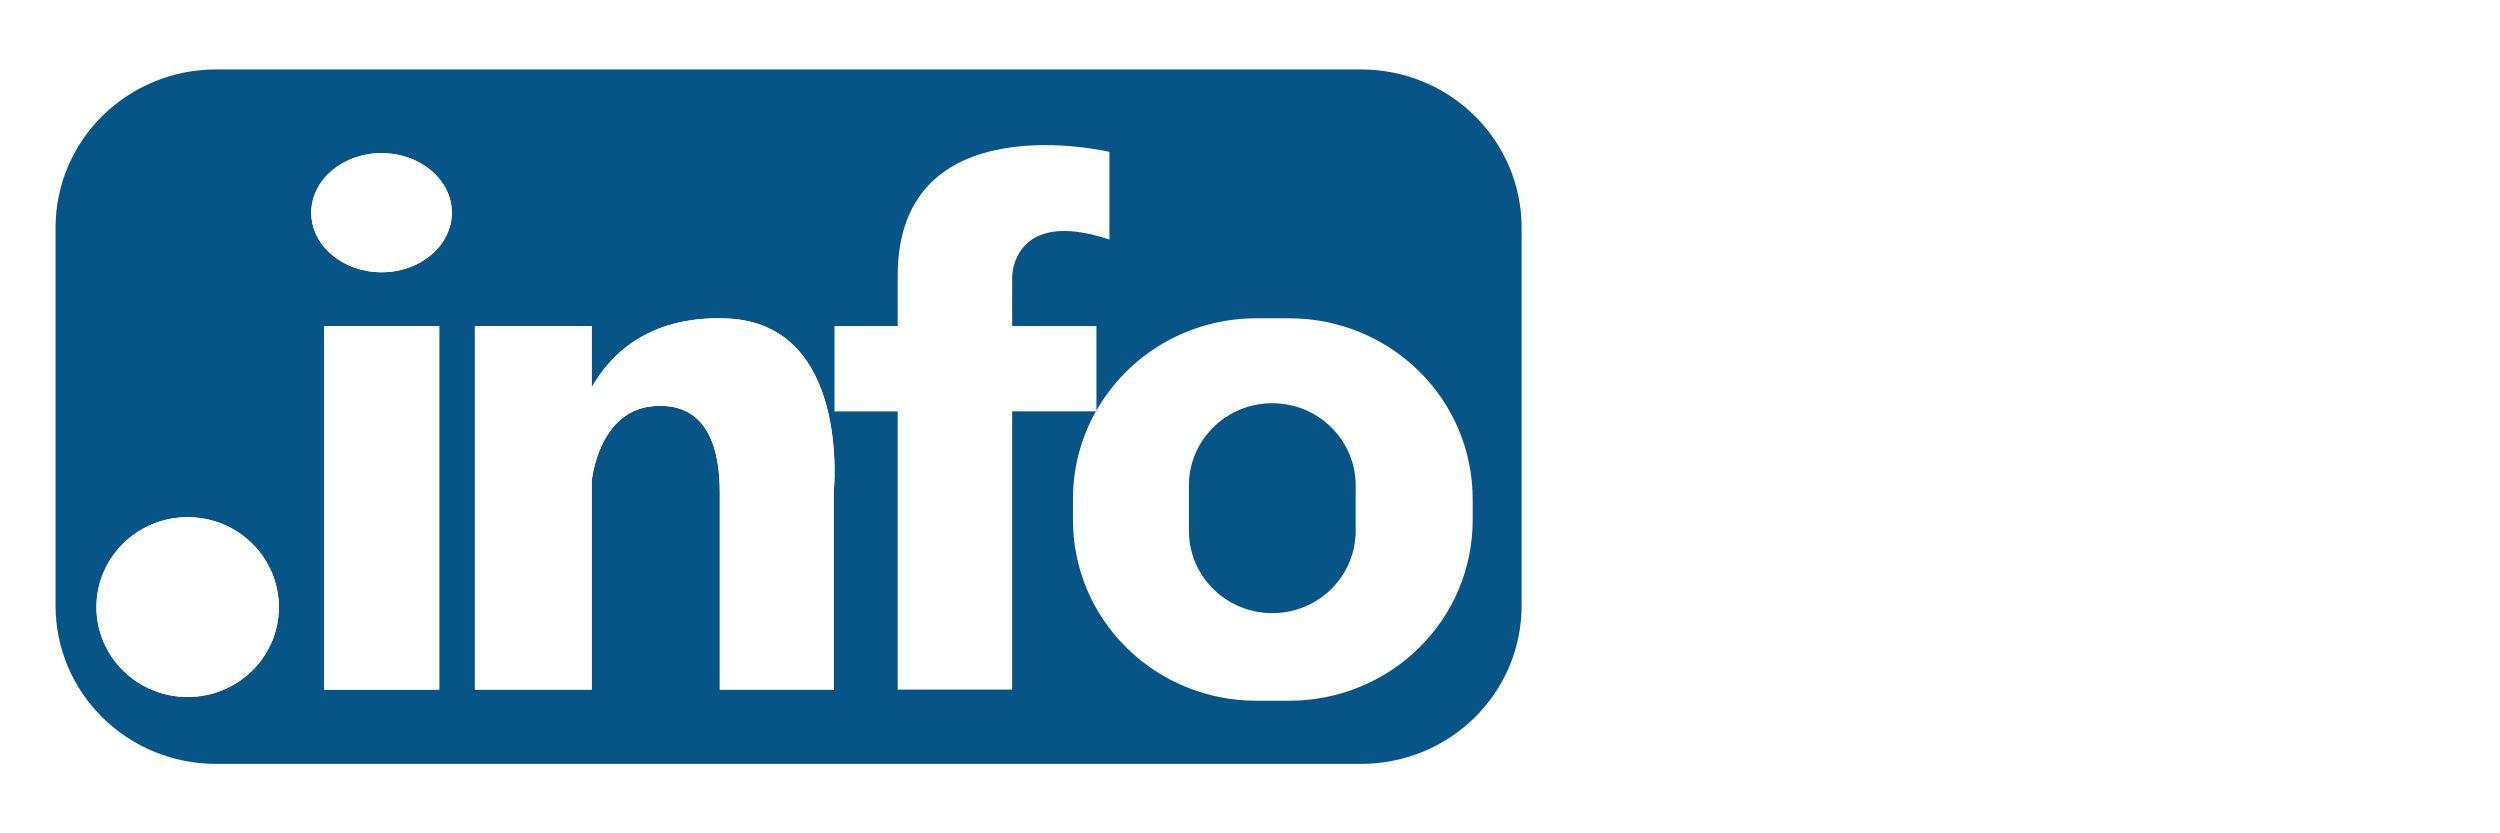 <svg xmlns="http://www.w3.org/2000/svg" width="180" height="60" viewBox="0 0 180 60" fill="none"><rect width="180" height="60" fill="white"></rect><g clip-path="url(#clip0_20503_180281)"><path d="M106.033 35.92V37.454C106.033 40.902 104.644 44.209 102.17 46.647C99.696 49.085 96.341 50.455 92.843 50.455H90.449C88.717 50.455 87.002 50.119 85.401 49.465C83.801 48.812 82.347 47.854 81.122 46.647C79.897 45.44 78.926 44.007 78.263 42.429C77.6 40.852 77.259 39.161 77.259 37.454V35.92C77.255 33.716 77.824 31.547 78.91 29.621H78.944V29.561C80.089 27.545 81.759 25.867 83.781 24.699C85.803 23.532 88.105 22.916 90.449 22.917H92.848C96.345 22.919 99.699 24.29 102.172 26.728C104.644 29.166 106.033 32.472 106.033 35.92V35.92ZM97.608 38.223V34.944C97.608 33.374 96.976 31.869 95.85 30.759C94.724 29.649 93.197 29.026 91.605 29.026C90.816 29.025 90.035 29.177 89.306 29.475C88.578 29.772 87.916 30.209 87.359 30.759C86.801 31.308 86.358 31.96 86.056 32.678C85.754 33.396 85.599 34.166 85.601 34.944V38.223C85.6 39 85.756 39.77 86.057 40.488C86.359 41.206 86.801 41.858 87.359 42.408C87.916 42.958 88.578 43.393 89.307 43.691C90.035 43.988 90.816 44.141 91.605 44.141C92.393 44.141 93.174 43.988 93.902 43.69C94.63 43.393 95.292 42.957 95.85 42.407C96.407 41.858 96.85 41.206 97.151 40.488C97.453 39.77 97.608 39 97.608 38.223V38.223Z" fill="white"></path><path d="M97.609 34.95V38.229C97.609 39.798 96.976 41.304 95.85 42.413C94.724 43.523 93.197 44.147 91.605 44.147C90.816 44.147 90.035 43.994 89.307 43.697C88.578 43.399 87.916 42.964 87.359 42.414C86.801 41.864 86.359 41.212 86.057 40.494C85.756 39.776 85.601 39.006 85.601 38.229V34.95C85.6 34.172 85.754 33.402 86.056 32.684C86.358 31.966 86.801 31.314 87.36 30.765C87.916 30.215 88.578 29.778 89.306 29.481C90.035 29.183 90.816 29.031 91.605 29.032C93.197 29.032 94.724 29.655 95.85 30.765C96.976 31.875 97.609 33.38 97.609 34.95V34.95Z" fill="#075586"></path><path d="M78.939 29.561V29.621H78.906C78.915 29.6 78.926 29.58 78.939 29.561V29.561Z" fill="#1D1D1B"></path><path d="M79.878 17.247V10.934C79.878 10.934 64.634 7.315 64.634 19.857V23.476H60.085V29.621H64.634V49.652H72.876V29.618H78.906C78.915 29.597 78.926 29.577 78.939 29.558V23.473H72.876V19.854C72.876 19.854 72.961 14.932 79.878 17.247Z" fill="white"></path><path d="M51.825 35.471V49.652H60.023V35.468C60.023 35.468 61.304 23.263 52.294 22.926C46.547 22.712 43.825 25.703 42.602 27.894V23.473H34.192V49.652H42.605V34.626C42.605 34.626 43.073 29.534 47.087 29.239C51.101 28.944 51.825 32.568 51.825 35.471ZM109.556 16.382V43.618C109.556 46.636 108.339 49.532 106.173 51.666C104.008 53.801 101.07 55 98.008 55H15.548C12.485 55 9.548 53.801 7.382 51.666C5.217 49.532 4 46.636 4 43.618V16.382C4 13.364 5.217 10.468 7.382 8.334C9.548 6.199 12.485 5 15.548 5H98.011C101.073 5.001 104.009 6.2 106.174 8.335C108.339 10.469 109.556 13.364 109.556 16.382V16.382ZM106.033 37.454V35.92C106.033 32.472 104.644 29.165 102.17 26.726C99.697 24.288 96.342 22.918 92.843 22.917H90.449C88.105 22.916 85.803 23.532 83.781 24.699C81.759 25.867 80.089 27.545 78.944 29.561V23.476H72.876V19.857C72.876 19.857 72.961 14.938 79.878 17.247V10.934C79.878 10.934 64.634 7.315 64.634 19.857V23.476H60.085V29.621H64.634V49.652H72.876V29.618H78.906C77.819 31.544 77.251 33.713 77.254 35.917V37.451C77.254 40.899 78.644 44.206 81.118 46.644C83.591 49.082 86.946 50.452 90.445 50.452H92.843C96.341 50.452 99.695 49.083 102.169 46.645C104.643 44.208 106.033 40.901 106.033 37.454V37.454ZM31.621 49.652V23.476H23.338V49.652H31.621ZM32.528 15.312C32.528 12.945 30.26 11.024 27.468 11.024C24.676 11.024 22.408 12.945 22.408 15.312C22.408 17.679 24.676 19.601 27.468 19.601C30.26 19.601 32.528 17.684 32.528 15.315V15.312ZM20.073 43.709C20.073 41.992 19.381 40.346 18.149 39.132C16.918 37.918 15.248 37.236 13.506 37.236C11.765 37.236 10.095 37.918 8.863 39.132C7.632 40.346 6.94 41.992 6.94 43.709C6.94 45.425 7.632 47.071 8.863 48.285C10.095 49.499 11.765 50.181 13.506 50.181C14.369 50.182 15.223 50.015 16.02 49.69C16.817 49.365 17.542 48.889 18.152 48.288C18.763 47.688 19.247 46.974 19.578 46.189C19.908 45.404 20.078 44.562 20.079 43.712L20.073 43.709Z" fill="#075586"></path><path d="M52.294 22.929C46.547 22.715 43.825 25.706 42.602 27.898C42.355 28.34 42.144 28.8 41.968 29.273C42.144 28.8 42.355 28.34 42.602 27.898V23.476H34.192V49.652H42.605V34.921L42.266 33.112L42.605 34.921V34.623C42.605 34.623 43.075 29.531 47.087 29.236C51.099 28.941 51.828 32.562 51.828 35.465V49.652H60.026V35.468C60.026 35.468 61.304 23.268 52.294 22.929Z" fill="white"></path><path d="M31.627 23.476H23.344V49.655H31.627V23.476Z" fill="white"></path><path d="M27.474 19.604C30.269 19.604 32.534 17.684 32.534 15.315C32.534 12.947 30.269 11.027 27.474 11.027C24.679 11.027 22.414 12.947 22.414 15.315C22.414 17.684 24.679 19.604 27.474 19.604Z" fill="white"></path><path d="M13.512 50.184C17.139 50.184 20.079 47.286 20.079 43.712C20.079 40.137 17.139 37.239 13.512 37.239C9.886 37.239 6.946 40.137 6.946 43.712C6.946 47.286 9.886 50.184 13.512 50.184Z" fill="white"></path></g><defs><clipPath id="clip0_20503_180281"><rect width="105.556" height="50" fill="white" transform="translate(4 5)"></rect></clipPath></defs></svg>